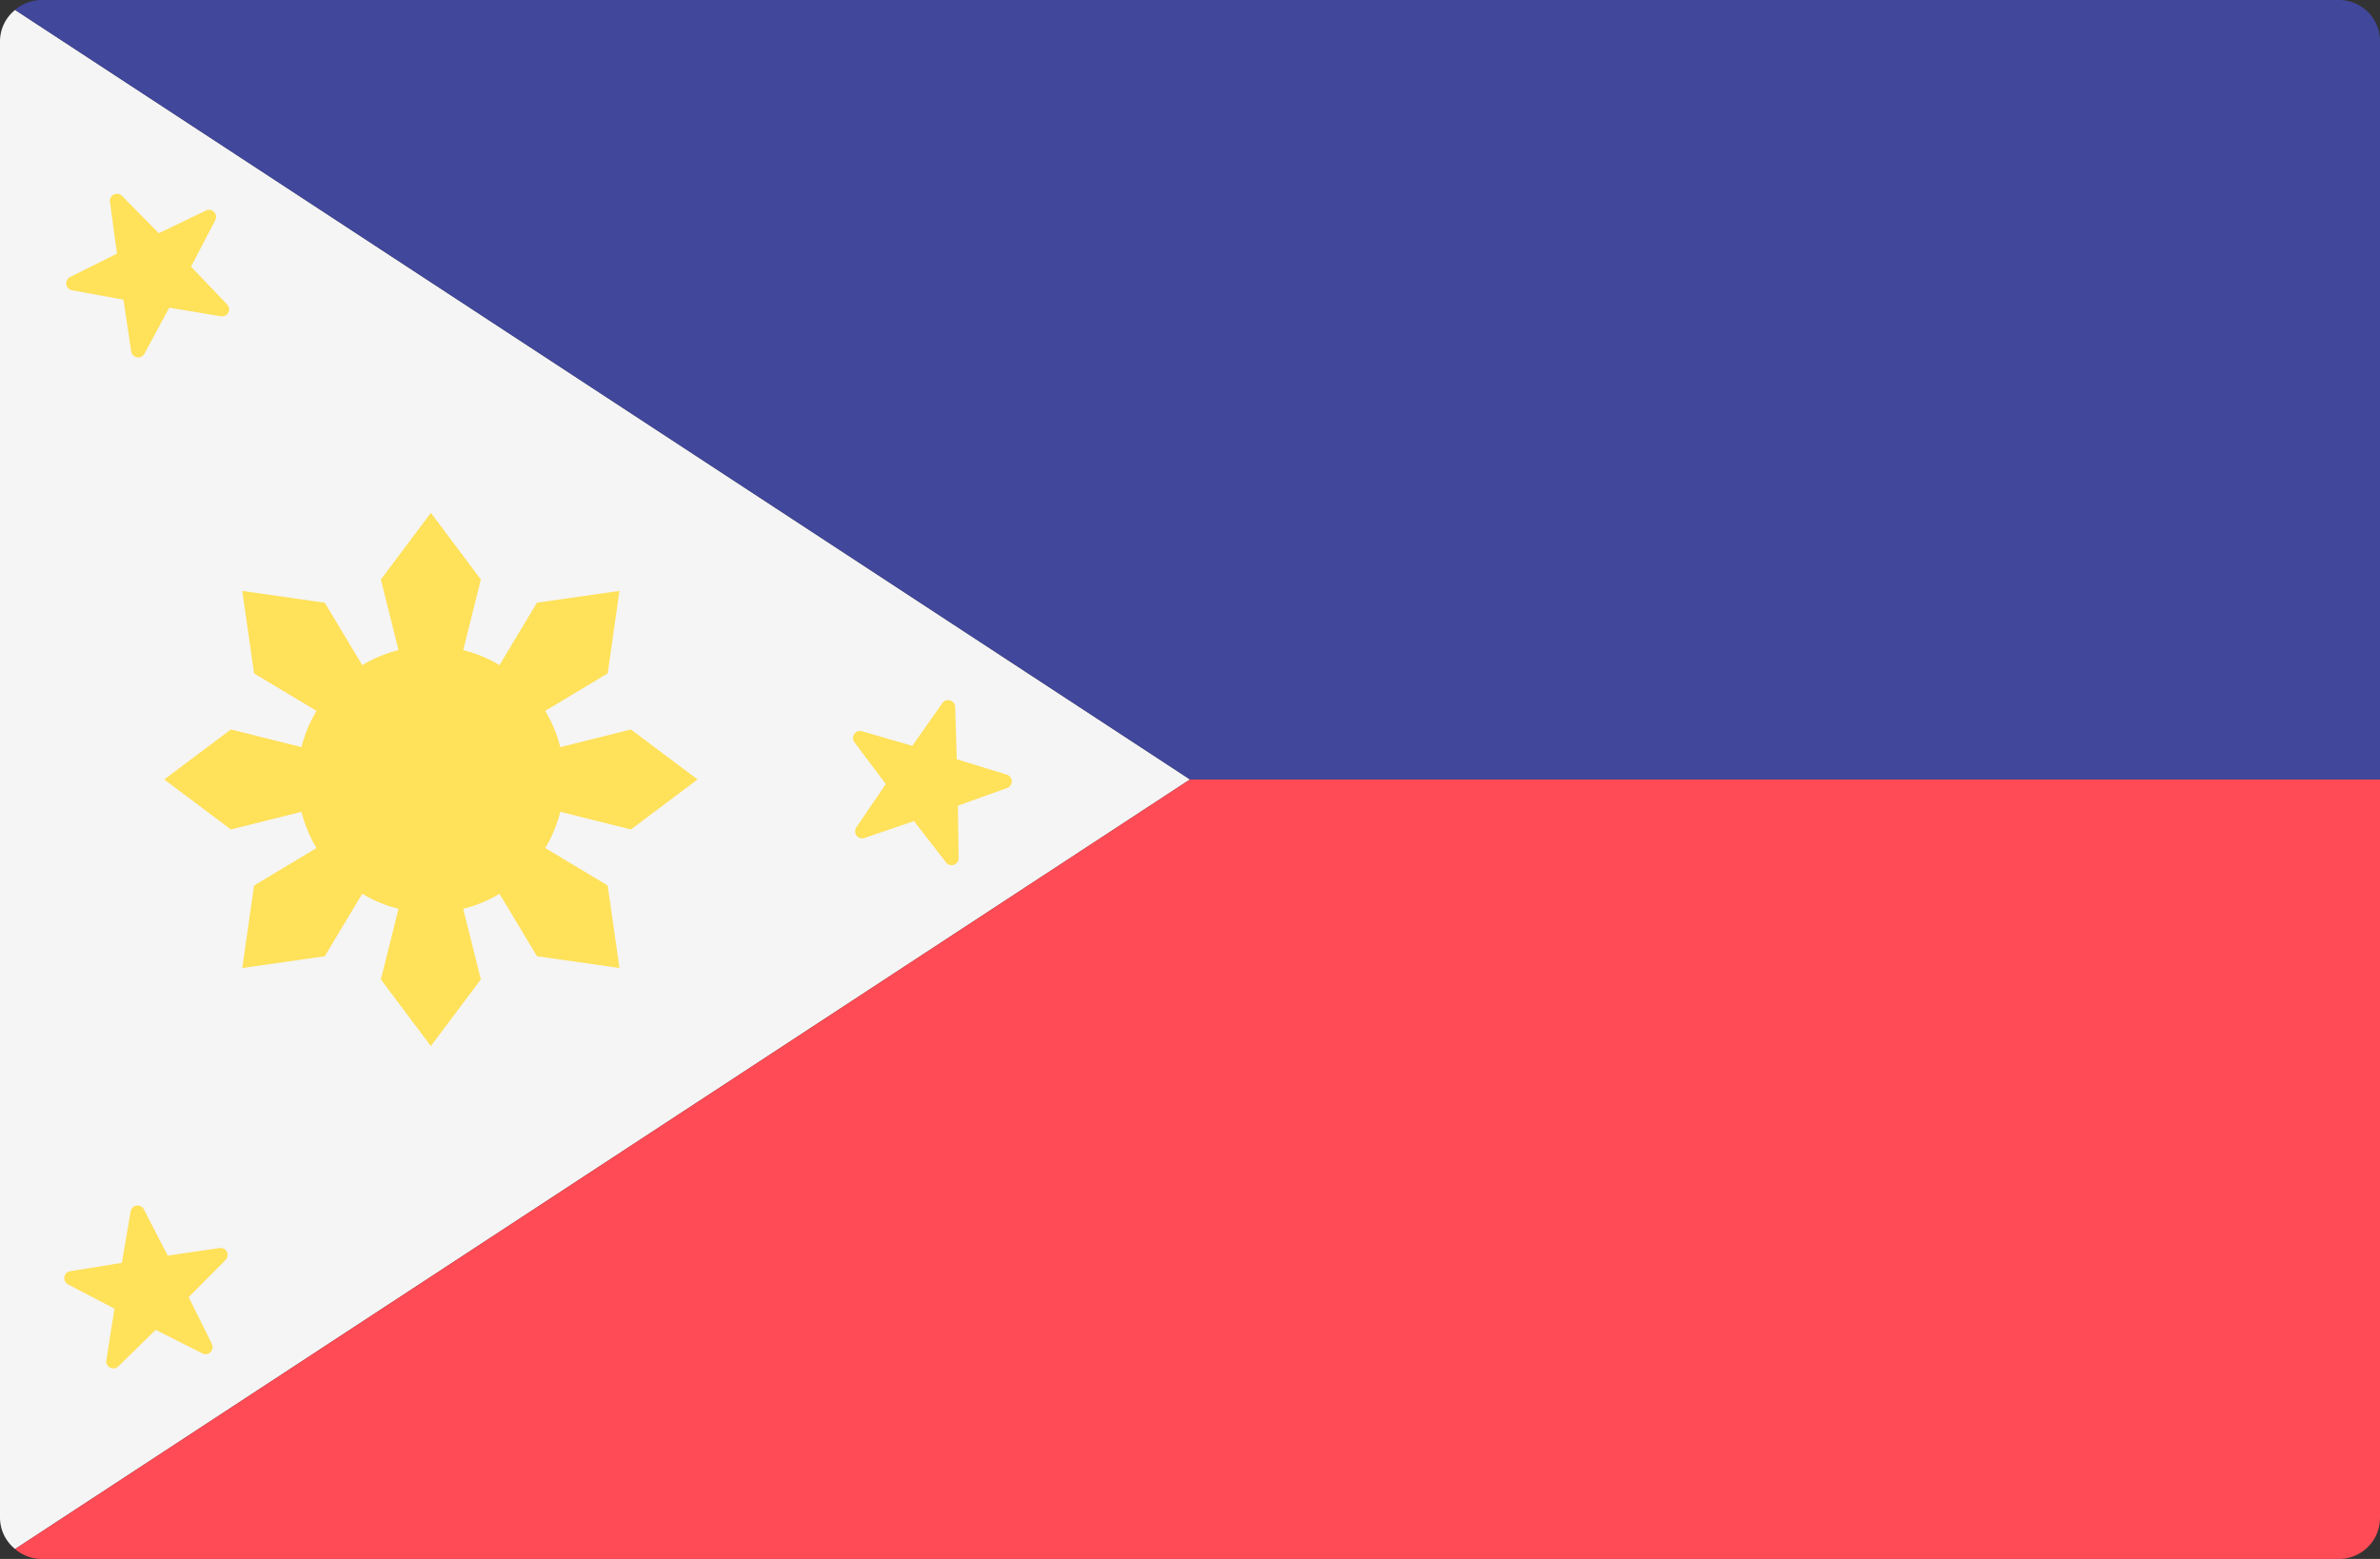 <svg xmlns="http://www.w3.org/2000/svg" width="117.802" height="77.181" viewBox="0 0 117.802 77.181">
    <rect x="0" y="0" width="117.802" height="77.181" fill="#333333" stroke="none"/>
    <defs>
        <style>
            .cls-4{fill:#ffe15a}
        </style>
    </defs>
    <g id="_192-philippines" transform="translate(0 -88.276)">
        <path id="Trazado_979" fill="#f5f5f5" d="M.749 166.609l58.152-38.1L.749 90.41A2 2 0 0 0 0 91.95v73.119a2 2 0 0 0 .749 1.54z" transform="translate(0 -1.643)"/>
        <path id="Trazado_980" fill="#ff4b55" d="M3.256 294.1a2 2 0 0 0 1.282.491h113.74a2.031 2.031 0 0 0 2.031-2.031V256h-58.9z" transform="translate(-2.507 -129.134)"/>
        <path id="Trazado_981" fill="#41479b" d="M3.256 88.767a2 2 0 0 1 1.282-.491h113.74a2.031 2.031 0 0 1 2.031 2.031v36.559h-58.9z" transform="translate(-2.507)"/>
        <g id="Grupo_874" transform="translate(3.181 97.869)">
            <circle id="Elipse_369" cx="6.601" cy="6.601" r="6.601" class="cls-4" transform="translate(11.545 22.396)"/>
            <path id="Trazado_982" d="M84.406 211.823l-2.475-9.9 2.475-3.3 2.475 3.3z" class="cls-4" transform="translate(-66.261 -182.826)"/>
            <path id="Trazado_983" d="M84.406 256l2.475 9.9-2.475 3.3-2.475-3.3z" class="cls-4" transform="translate(-66.261 -227.003)"/>
            <path id="Trazado_984" d="M48.512 247.716l-9.9 2.476-3.3-2.476 3.3-2.475z" class="cls-4" transform="translate(-30.366 -218.719)"/>
            <path id="Trazado_985" d="M92.69 247.716l9.9-2.475 3.3 2.475-3.3 2.476z" class="cls-4" transform="translate(-74.544 -218.719)"/>
            <path id="Trazado_986" d="M92.69 224.761l5.251-8.752 4.084-.584-.583 4.084z" class="cls-4" transform="translate(-74.544 -195.764)"/>
            <path id="Trazado_987" d="M61.451 256l-5.251 8.752-4.084.584.584-4.084z" class="cls-4" transform="translate(-43.306 -227.003)"/>
            <path id="Trazado_988" d="M61.451 224.761L52.7 219.51l-.584-4.084 4.084.584z" class="cls-4" transform="translate(-43.306 -195.764)"/>
            <path id="Trazado_989" d="M92.69 256l8.752 5.251.583 4.084-4.084-.584z" class="cls-4" transform="translate(-74.544 -227.003)"/>
            <path id="Trazado_990" d="M16.405 130.367l.344 2.568-2.318 1.157a.349.349 0 0 0 .093.656l2.548.466.384 2.562a.349.349 0 0 0 .653.114l1.231-2.28 2.555.427a.349.349 0 0 0 .31-.585l-1.788-1.875 1.2-2.3a.349.349 0 0 0-.461-.476l-2.336 1.121-1.82-1.847a.349.349 0 0 0-.595.292z" class="cls-4" transform="translate(-14.142 -129.97)"/>
            <path id="Trazado_991" d="M17.109 347.933l-.435 2.554-2.557.415a.349.349 0 0 0-.106.654l2.295 1.2-.4 2.56a.349.349 0 0 0 .589.3l1.853-1.811 2.313 1.167a.349.349 0 0 0 .47-.466l-1.149-2.322 1.825-1.839a.349.349 0 0 0-.3-.591l-2.564.376-1.185-2.3a.349.349 0 0 0-.649.103z" class="cls-4" transform="translate(-13.823 -297.559)"/>
            <path id="Trazado_992" d="M187.921 239.057l-1.491 2.119-2.487-.725a.349.349 0 0 0-.377.545l1.554 2.073-1.458 2.142a.349.349 0 0 0 .4.527l2.452-.837 1.586 2.048a.349.349 0 0 0 .625-.219l-.039-2.59 2.438-.876a.349.349 0 0 0-.015-.662l-2.476-.763-.079-2.59a.349.349 0 0 0-.633-.192z" class="cls-4" transform="translate(-144.456 -213.843)"/>
        </g>
    </g>
</svg>
